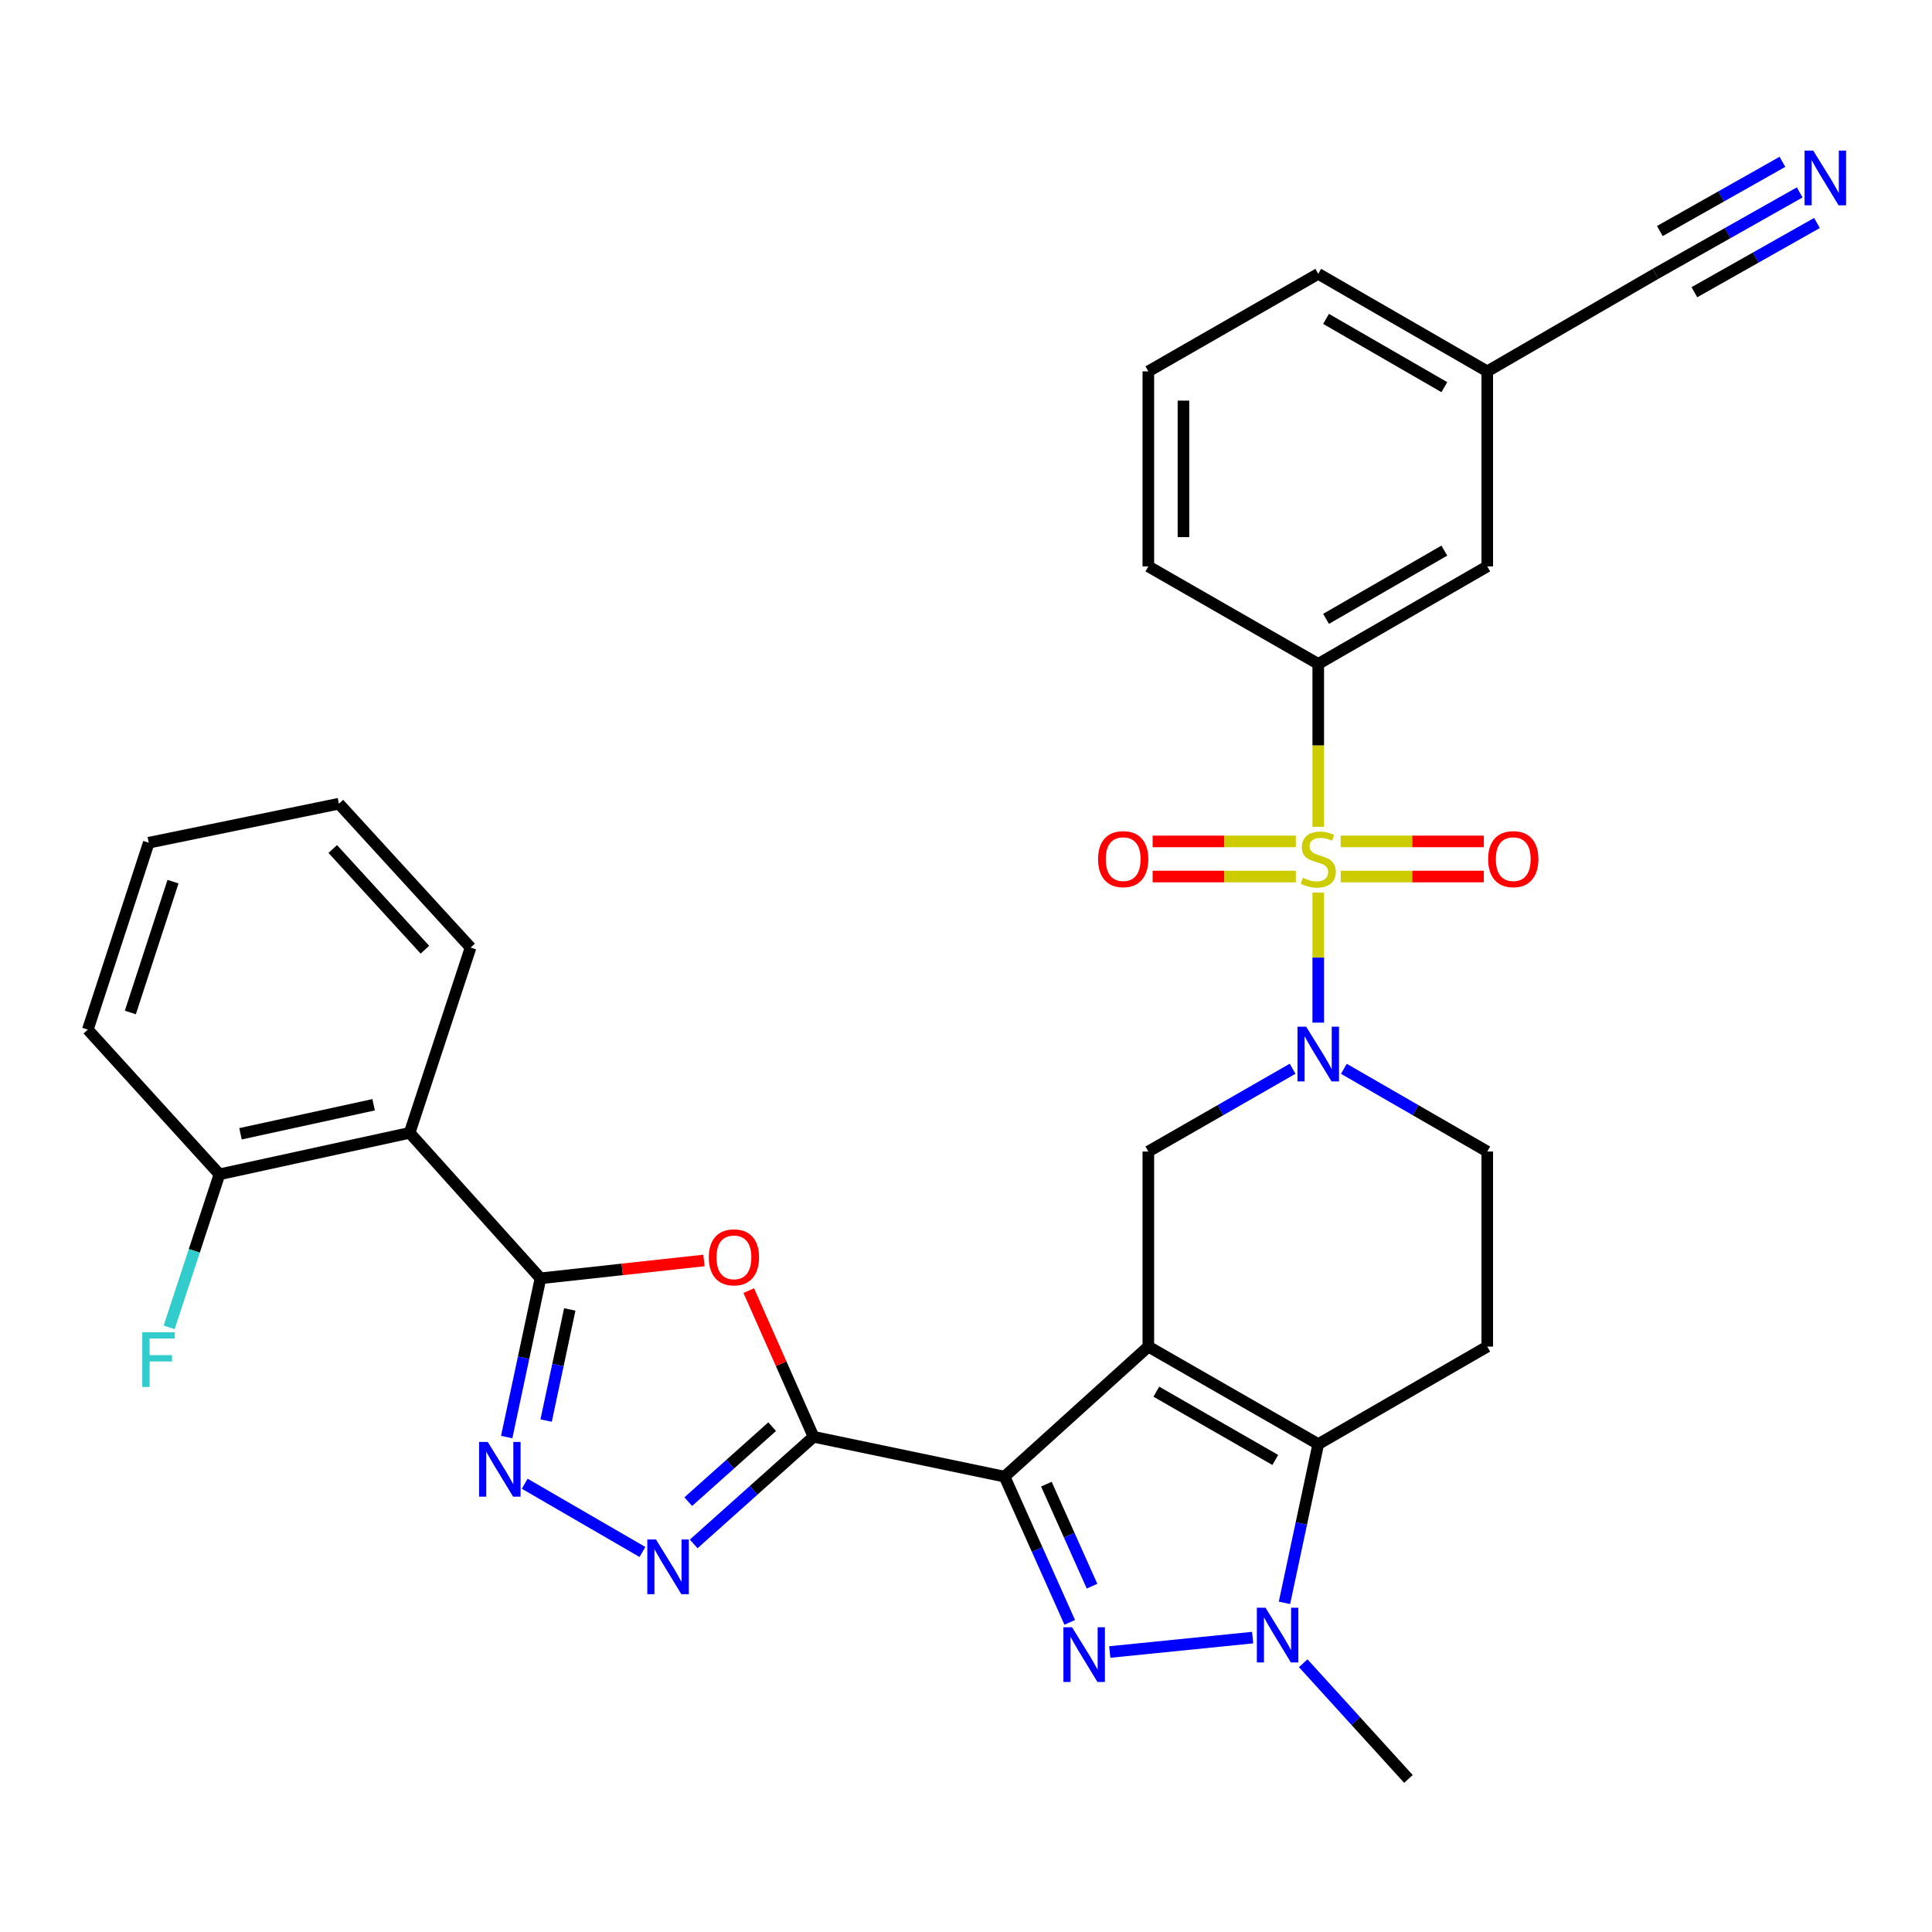 <?xml version='1.0' encoding='iso-8859-1'?>
<svg version='1.1' baseProfile='full'
              xmlns='http://www.w3.org/2000/svg'
                      xmlns:rdkit='http://www.rdkit.org/xml'
                      xmlns:xlink='http://www.w3.org/1999/xlink'
                  xml:space='preserve'
width='1000px' height='1000px' viewBox='0 0 1000 1000'>
<!-- END OF HEADER -->
<rect style='opacity:1.0;fill:#FFFFFF;stroke:none' width='1000' height='1000' x='0' y='0'> </rect>
<path class='bond-0' d='M 594.378,696.995 L 519.954,764.309' style='fill:none;fill-rule:evenodd;stroke:#000000;stroke-width:6px;stroke-linecap:butt;stroke-linejoin:miter;stroke-opacity:1' />
<path class='bond-4' d='M 594.378,696.995 L 682.325,747.473' style='fill:none;fill-rule:evenodd;stroke:#000000;stroke-width:6px;stroke-linecap:butt;stroke-linejoin:miter;stroke-opacity:1' />
<path class='bond-4' d='M 598.52,720.333 L 660.083,755.668' style='fill:none;fill-rule:evenodd;stroke:#000000;stroke-width:6px;stroke-linecap:butt;stroke-linejoin:miter;stroke-opacity:1' />
<path class='bond-11' d='M 594.378,696.995 L 594.378,596.029' style='fill:none;fill-rule:evenodd;stroke:#000000;stroke-width:6px;stroke-linecap:butt;stroke-linejoin:miter;stroke-opacity:1' />
<path class='bond-2' d='M 519.954,764.309 L 536.825,802.021' style='fill:none;fill-rule:evenodd;stroke:#000000;stroke-width:6px;stroke-linecap:butt;stroke-linejoin:miter;stroke-opacity:1' />
<path class='bond-2' d='M 536.825,802.021 L 553.697,839.734' style='fill:none;fill-rule:evenodd;stroke:#0000FF;stroke-width:6px;stroke-linecap:butt;stroke-linejoin:miter;stroke-opacity:1' />
<path class='bond-2' d='M 541.609,768.199 L 553.42,794.598' style='fill:none;fill-rule:evenodd;stroke:#000000;stroke-width:6px;stroke-linecap:butt;stroke-linejoin:miter;stroke-opacity:1' />
<path class='bond-2' d='M 553.42,794.598 L 565.23,820.997' style='fill:none;fill-rule:evenodd;stroke:#0000FF;stroke-width:6px;stroke-linecap:butt;stroke-linejoin:miter;stroke-opacity:1' />
<path class='bond-3' d='M 519.954,764.309 L 421.089,743.675' style='fill:none;fill-rule:evenodd;stroke:#000000;stroke-width:6px;stroke-linecap:butt;stroke-linejoin:miter;stroke-opacity:1' />
<path class='bond-1' d='M 682.325,462.01 L 682.325,495.661' style='fill:none;fill-rule:evenodd;stroke:#CCCC00;stroke-width:6px;stroke-linecap:butt;stroke-linejoin:miter;stroke-opacity:1' />
<path class='bond-1' d='M 682.325,495.661 L 682.325,529.313' style='fill:none;fill-rule:evenodd;stroke:#0000FF;stroke-width:6px;stroke-linecap:butt;stroke-linejoin:miter;stroke-opacity:1' />
<path class='bond-13' d='M 682.325,427.962 L 682.325,385.801' style='fill:none;fill-rule:evenodd;stroke:#CCCC00;stroke-width:6px;stroke-linecap:butt;stroke-linejoin:miter;stroke-opacity:1' />
<path class='bond-13' d='M 682.325,385.801 L 682.325,343.64' style='fill:none;fill-rule:evenodd;stroke:#000000;stroke-width:6px;stroke-linecap:butt;stroke-linejoin:miter;stroke-opacity:1' />
<path class='bond-16' d='M 670.721,435.516 L 633.657,435.516' style='fill:none;fill-rule:evenodd;stroke:#CCCC00;stroke-width:6px;stroke-linecap:butt;stroke-linejoin:miter;stroke-opacity:1' />
<path class='bond-16' d='M 633.657,435.516 L 596.593,435.516' style='fill:none;fill-rule:evenodd;stroke:#FF0000;stroke-width:6px;stroke-linecap:butt;stroke-linejoin:miter;stroke-opacity:1' />
<path class='bond-16' d='M 670.721,453.696 L 633.657,453.696' style='fill:none;fill-rule:evenodd;stroke:#CCCC00;stroke-width:6px;stroke-linecap:butt;stroke-linejoin:miter;stroke-opacity:1' />
<path class='bond-16' d='M 633.657,453.696 L 596.593,453.696' style='fill:none;fill-rule:evenodd;stroke:#FF0000;stroke-width:6px;stroke-linecap:butt;stroke-linejoin:miter;stroke-opacity:1' />
<path class='bond-17' d='M 693.928,453.696 L 730.978,453.696' style='fill:none;fill-rule:evenodd;stroke:#CCCC00;stroke-width:6px;stroke-linecap:butt;stroke-linejoin:miter;stroke-opacity:1' />
<path class='bond-17' d='M 730.978,453.696 L 768.027,453.696' style='fill:none;fill-rule:evenodd;stroke:#FF0000;stroke-width:6px;stroke-linecap:butt;stroke-linejoin:miter;stroke-opacity:1' />
<path class='bond-17' d='M 693.928,435.516 L 730.978,435.516' style='fill:none;fill-rule:evenodd;stroke:#CCCC00;stroke-width:6px;stroke-linecap:butt;stroke-linejoin:miter;stroke-opacity:1' />
<path class='bond-17' d='M 730.978,435.516 L 768.027,435.516' style='fill:none;fill-rule:evenodd;stroke:#FF0000;stroke-width:6px;stroke-linecap:butt;stroke-linejoin:miter;stroke-opacity:1' />
<path class='bond-32' d='M 574.416,855.08 L 648.365,847.621' style='fill:none;fill-rule:evenodd;stroke:#0000FF;stroke-width:6px;stroke-linecap:butt;stroke-linejoin:miter;stroke-opacity:1' />
<path class='bond-8' d='M 421.089,743.675 L 404.32,705.848' style='fill:none;fill-rule:evenodd;stroke:#000000;stroke-width:6px;stroke-linecap:butt;stroke-linejoin:miter;stroke-opacity:1' />
<path class='bond-8' d='M 404.32,705.848 L 387.552,668.02' style='fill:none;fill-rule:evenodd;stroke:#FF0000;stroke-width:6px;stroke-linecap:butt;stroke-linejoin:miter;stroke-opacity:1' />
<path class='bond-9' d='M 421.089,743.675 L 390.07,771.403' style='fill:none;fill-rule:evenodd;stroke:#000000;stroke-width:6px;stroke-linecap:butt;stroke-linejoin:miter;stroke-opacity:1' />
<path class='bond-9' d='M 390.07,771.403 L 359.051,799.131' style='fill:none;fill-rule:evenodd;stroke:#0000FF;stroke-width:6px;stroke-linecap:butt;stroke-linejoin:miter;stroke-opacity:1' />
<path class='bond-9' d='M 399.667,738.44 L 377.954,757.85' style='fill:none;fill-rule:evenodd;stroke:#000000;stroke-width:6px;stroke-linecap:butt;stroke-linejoin:miter;stroke-opacity:1' />
<path class='bond-9' d='M 377.954,757.85 L 356.241,777.259' style='fill:none;fill-rule:evenodd;stroke:#0000FF;stroke-width:6px;stroke-linecap:butt;stroke-linejoin:miter;stroke-opacity:1' />
<path class='bond-6' d='M 682.325,747.473 L 673.582,788.552' style='fill:none;fill-rule:evenodd;stroke:#000000;stroke-width:6px;stroke-linecap:butt;stroke-linejoin:miter;stroke-opacity:1' />
<path class='bond-6' d='M 673.582,788.552 L 664.839,829.631' style='fill:none;fill-rule:evenodd;stroke:#0000FF;stroke-width:6px;stroke-linecap:butt;stroke-linejoin:miter;stroke-opacity:1' />
<path class='bond-14' d='M 682.325,747.473 L 769.797,696.995' style='fill:none;fill-rule:evenodd;stroke:#000000;stroke-width:6px;stroke-linecap:butt;stroke-linejoin:miter;stroke-opacity:1' />
<path class='bond-5' d='M 669.05,553.179 L 631.714,574.604' style='fill:none;fill-rule:evenodd;stroke:#0000FF;stroke-width:6px;stroke-linecap:butt;stroke-linejoin:miter;stroke-opacity:1' />
<path class='bond-5' d='M 631.714,574.604 L 594.378,596.029' style='fill:none;fill-rule:evenodd;stroke:#000000;stroke-width:6px;stroke-linecap:butt;stroke-linejoin:miter;stroke-opacity:1' />
<path class='bond-18' d='M 695.589,553.215 L 732.693,574.622' style='fill:none;fill-rule:evenodd;stroke:#0000FF;stroke-width:6px;stroke-linecap:butt;stroke-linejoin:miter;stroke-opacity:1' />
<path class='bond-18' d='M 732.693,574.622 L 769.797,596.029' style='fill:none;fill-rule:evenodd;stroke:#000000;stroke-width:6px;stroke-linecap:butt;stroke-linejoin:miter;stroke-opacity:1' />
<path class='bond-23' d='M 674.543,860.892 L 701.774,890.832' style='fill:none;fill-rule:evenodd;stroke:#0000FF;stroke-width:6px;stroke-linecap:butt;stroke-linejoin:miter;stroke-opacity:1' />
<path class='bond-23' d='M 701.774,890.832 L 729.005,920.771' style='fill:none;fill-rule:evenodd;stroke:#000000;stroke-width:6px;stroke-linecap:butt;stroke-linejoin:miter;stroke-opacity:1' />
<path class='bond-7' d='M 279.755,661.656 L 322.06,657.035' style='fill:none;fill-rule:evenodd;stroke:#000000;stroke-width:6px;stroke-linecap:butt;stroke-linejoin:miter;stroke-opacity:1' />
<path class='bond-7' d='M 322.06,657.035 L 364.364,652.414' style='fill:none;fill-rule:evenodd;stroke:#FF0000;stroke-width:6px;stroke-linecap:butt;stroke-linejoin:miter;stroke-opacity:1' />
<path class='bond-12' d='M 279.755,661.656 L 212.027,586.364' style='fill:none;fill-rule:evenodd;stroke:#000000;stroke-width:6px;stroke-linecap:butt;stroke-linejoin:miter;stroke-opacity:1' />
<path class='bond-34' d='M 279.755,661.656 L 271.012,702.74' style='fill:none;fill-rule:evenodd;stroke:#000000;stroke-width:6px;stroke-linecap:butt;stroke-linejoin:miter;stroke-opacity:1' />
<path class='bond-34' d='M 271.012,702.74 L 262.269,743.824' style='fill:none;fill-rule:evenodd;stroke:#0000FF;stroke-width:6px;stroke-linecap:butt;stroke-linejoin:miter;stroke-opacity:1' />
<path class='bond-34' d='M 294.913,677.766 L 288.793,706.524' style='fill:none;fill-rule:evenodd;stroke:#000000;stroke-width:6px;stroke-linecap:butt;stroke-linejoin:miter;stroke-opacity:1' />
<path class='bond-34' d='M 288.793,706.524 L 282.673,735.283' style='fill:none;fill-rule:evenodd;stroke:#0000FF;stroke-width:6px;stroke-linecap:butt;stroke-linejoin:miter;stroke-opacity:1' />
<path class='bond-10' d='M 332.53,803.304 L 271.591,767.974' style='fill:none;fill-rule:evenodd;stroke:#0000FF;stroke-width:6px;stroke-linecap:butt;stroke-linejoin:miter;stroke-opacity:1' />
<path class='bond-20' d='M 212.027,586.364 L 113.586,607.825' style='fill:none;fill-rule:evenodd;stroke:#000000;stroke-width:6px;stroke-linecap:butt;stroke-linejoin:miter;stroke-opacity:1' />
<path class='bond-20' d='M 193.389,571.821 L 124.48,586.844' style='fill:none;fill-rule:evenodd;stroke:#000000;stroke-width:6px;stroke-linecap:butt;stroke-linejoin:miter;stroke-opacity:1' />
<path class='bond-25' d='M 212.027,586.364 L 243.568,490.458' style='fill:none;fill-rule:evenodd;stroke:#000000;stroke-width:6px;stroke-linecap:butt;stroke-linejoin:miter;stroke-opacity:1' />
<path class='bond-21' d='M 682.325,343.64 L 769.797,293.163' style='fill:none;fill-rule:evenodd;stroke:#000000;stroke-width:6px;stroke-linecap:butt;stroke-linejoin:miter;stroke-opacity:1' />
<path class='bond-21' d='M 686.359,320.323 L 747.59,284.989' style='fill:none;fill-rule:evenodd;stroke:#000000;stroke-width:6px;stroke-linecap:butt;stroke-linejoin:miter;stroke-opacity:1' />
<path class='bond-26' d='M 682.325,343.64 L 594.378,293.163' style='fill:none;fill-rule:evenodd;stroke:#000000;stroke-width:6px;stroke-linecap:butt;stroke-linejoin:miter;stroke-opacity:1' />
<path class='bond-33' d='M 769.797,696.995 L 769.797,596.029' style='fill:none;fill-rule:evenodd;stroke:#000000;stroke-width:6px;stroke-linecap:butt;stroke-linejoin:miter;stroke-opacity:1' />
<path class='bond-15' d='M 931.519,99.59 L 894.198,120.664' style='fill:none;fill-rule:evenodd;stroke:#0000FF;stroke-width:6px;stroke-linecap:butt;stroke-linejoin:miter;stroke-opacity:1' />
<path class='bond-15' d='M 894.198,120.664 L 856.876,141.739' style='fill:none;fill-rule:evenodd;stroke:#000000;stroke-width:6px;stroke-linecap:butt;stroke-linejoin:miter;stroke-opacity:1' />
<path class='bond-15' d='M 922.58,83.76 L 890.857,101.673' style='fill:none;fill-rule:evenodd;stroke:#0000FF;stroke-width:6px;stroke-linecap:butt;stroke-linejoin:miter;stroke-opacity:1' />
<path class='bond-15' d='M 890.857,101.673 L 859.134,119.587' style='fill:none;fill-rule:evenodd;stroke:#000000;stroke-width:6px;stroke-linecap:butt;stroke-linejoin:miter;stroke-opacity:1' />
<path class='bond-15' d='M 940.458,115.419 L 908.735,133.333' style='fill:none;fill-rule:evenodd;stroke:#0000FF;stroke-width:6px;stroke-linecap:butt;stroke-linejoin:miter;stroke-opacity:1' />
<path class='bond-15' d='M 908.735,133.333 L 877.011,151.247' style='fill:none;fill-rule:evenodd;stroke:#000000;stroke-width:6px;stroke-linecap:butt;stroke-linejoin:miter;stroke-opacity:1' />
<path class='bond-19' d='M 856.876,141.739 L 769.797,192.217' style='fill:none;fill-rule:evenodd;stroke:#000000;stroke-width:6px;stroke-linecap:butt;stroke-linejoin:miter;stroke-opacity:1' />
<path class='bond-24' d='M 113.586,607.825 L 100.564,647.436' style='fill:none;fill-rule:evenodd;stroke:#000000;stroke-width:6px;stroke-linecap:butt;stroke-linejoin:miter;stroke-opacity:1' />
<path class='bond-24' d='M 100.564,647.436 L 87.541,687.047' style='fill:none;fill-rule:evenodd;stroke:#33CCCC;stroke-width:6px;stroke-linecap:butt;stroke-linejoin:miter;stroke-opacity:1' />
<path class='bond-28' d='M 113.586,607.825 L 45.455,532.937' style='fill:none;fill-rule:evenodd;stroke:#000000;stroke-width:6px;stroke-linecap:butt;stroke-linejoin:miter;stroke-opacity:1' />
<path class='bond-22' d='M 769.797,293.163 L 769.797,192.217' style='fill:none;fill-rule:evenodd;stroke:#000000;stroke-width:6px;stroke-linecap:butt;stroke-linejoin:miter;stroke-opacity:1' />
<path class='bond-35' d='M 769.797,192.217 L 682.325,141.739' style='fill:none;fill-rule:evenodd;stroke:#000000;stroke-width:6px;stroke-linecap:butt;stroke-linejoin:miter;stroke-opacity:1' />
<path class='bond-35' d='M 747.59,200.391 L 686.359,165.057' style='fill:none;fill-rule:evenodd;stroke:#000000;stroke-width:6px;stroke-linecap:butt;stroke-linejoin:miter;stroke-opacity:1' />
<path class='bond-30' d='M 243.568,490.458 L 175.416,415.994' style='fill:none;fill-rule:evenodd;stroke:#000000;stroke-width:6px;stroke-linecap:butt;stroke-linejoin:miter;stroke-opacity:1' />
<path class='bond-30' d='M 219.935,491.562 L 172.228,439.437' style='fill:none;fill-rule:evenodd;stroke:#000000;stroke-width:6px;stroke-linecap:butt;stroke-linejoin:miter;stroke-opacity:1' />
<path class='bond-27' d='M 594.378,293.163 L 594.378,192.217' style='fill:none;fill-rule:evenodd;stroke:#000000;stroke-width:6px;stroke-linecap:butt;stroke-linejoin:miter;stroke-opacity:1' />
<path class='bond-27' d='M 612.557,278.021 L 612.557,207.359' style='fill:none;fill-rule:evenodd;stroke:#000000;stroke-width:6px;stroke-linecap:butt;stroke-linejoin:miter;stroke-opacity:1' />
<path class='bond-29' d='M 594.378,192.217 L 682.325,141.739' style='fill:none;fill-rule:evenodd;stroke:#000000;stroke-width:6px;stroke-linecap:butt;stroke-linejoin:miter;stroke-opacity:1' />
<path class='bond-36' d='M 45.455,532.937 L 76.996,436.193' style='fill:none;fill-rule:evenodd;stroke:#000000;stroke-width:6px;stroke-linecap:butt;stroke-linejoin:miter;stroke-opacity:1' />
<path class='bond-36' d='M 67.47,524.06 L 89.548,456.34' style='fill:none;fill-rule:evenodd;stroke:#000000;stroke-width:6px;stroke-linecap:butt;stroke-linejoin:miter;stroke-opacity:1' />
<path class='bond-31' d='M 175.416,415.994 L 76.996,436.193' style='fill:none;fill-rule:evenodd;stroke:#000000;stroke-width:6px;stroke-linecap:butt;stroke-linejoin:miter;stroke-opacity:1' />
<path  class='atom-2' d='M 674.325 454.326
Q 674.645 454.446, 675.965 455.006
Q 677.285 455.566, 678.725 455.926
Q 680.205 456.246, 681.645 456.246
Q 684.325 456.246, 685.885 454.966
Q 687.445 453.646, 687.445 451.366
Q 687.445 449.806, 686.645 448.846
Q 685.885 447.886, 684.685 447.366
Q 683.485 446.846, 681.485 446.246
Q 678.965 445.486, 677.445 444.766
Q 675.965 444.046, 674.885 442.526
Q 673.845 441.006, 673.845 438.446
Q 673.845 434.886, 676.245 432.686
Q 678.685 430.486, 683.485 430.486
Q 686.765 430.486, 690.485 432.046
L 689.565 435.126
Q 686.165 433.726, 683.605 433.726
Q 680.845 433.726, 679.325 434.886
Q 677.805 436.006, 677.845 437.966
Q 677.845 439.486, 678.605 440.406
Q 679.405 441.326, 680.525 441.846
Q 681.685 442.366, 683.605 442.966
Q 686.165 443.766, 687.685 444.566
Q 689.205 445.366, 690.285 447.006
Q 691.405 448.606, 691.405 451.366
Q 691.405 455.286, 688.765 457.406
Q 686.165 459.486, 681.805 459.486
Q 679.285 459.486, 677.365 458.926
Q 675.485 458.406, 673.245 457.486
L 674.325 454.326
' fill='#CCCC00'/>
<path  class='atom-3' d='M 554.9 842.257
L 564.18 857.257
Q 565.1 858.737, 566.58 861.417
Q 568.06 864.097, 568.14 864.257
L 568.14 842.257
L 571.9 842.257
L 571.9 870.577
L 568.02 870.577
L 558.06 854.177
Q 556.9 852.257, 555.66 850.057
Q 554.46 847.857, 554.1 847.177
L 554.1 870.577
L 550.42 870.577
L 550.42 842.257
L 554.9 842.257
' fill='#0000FF'/>
<path  class='atom-6' d='M 676.065 531.401
L 685.345 546.401
Q 686.265 547.881, 687.745 550.561
Q 689.225 553.241, 689.305 553.401
L 689.305 531.401
L 693.065 531.401
L 693.065 559.721
L 689.185 559.721
L 679.225 543.321
Q 678.065 541.401, 676.825 539.201
Q 675.625 537.001, 675.265 536.321
L 675.265 559.721
L 671.585 559.721
L 671.585 531.401
L 676.065 531.401
' fill='#0000FF'/>
<path  class='atom-7' d='M 655.027 832.157
L 664.307 847.157
Q 665.227 848.637, 666.707 851.317
Q 668.187 853.997, 668.267 854.157
L 668.267 832.157
L 672.027 832.157
L 672.027 860.477
L 668.147 860.477
L 658.187 844.077
Q 657.027 842.157, 655.787 839.957
Q 654.587 837.757, 654.227 837.077
L 654.227 860.477
L 650.547 860.477
L 650.547 832.157
L 655.027 832.157
' fill='#0000FF'/>
<path  class='atom-9' d='M 366.882 650.798
Q 366.882 643.998, 370.242 640.198
Q 373.602 636.398, 379.882 636.398
Q 386.162 636.398, 389.522 640.198
Q 392.882 643.998, 392.882 650.798
Q 392.882 657.678, 389.482 661.598
Q 386.082 665.478, 379.882 665.478
Q 373.642 665.478, 370.242 661.598
Q 366.882 657.718, 366.882 650.798
M 379.882 662.278
Q 384.202 662.278, 386.522 659.398
Q 388.882 656.478, 388.882 650.798
Q 388.882 645.238, 386.522 642.438
Q 384.202 639.598, 379.882 639.598
Q 375.562 639.598, 373.202 642.398
Q 370.882 645.198, 370.882 650.798
Q 370.882 656.518, 373.202 659.398
Q 375.562 662.278, 379.882 662.278
' fill='#FF0000'/>
<path  class='atom-10' d='M 339.526 796.829
L 348.806 811.829
Q 349.726 813.309, 351.206 815.989
Q 352.686 818.669, 352.766 818.829
L 352.766 796.829
L 356.526 796.829
L 356.526 825.149
L 352.646 825.149
L 342.686 808.749
Q 341.526 806.829, 340.286 804.629
Q 339.086 802.429, 338.726 801.749
L 338.726 825.149
L 335.046 825.149
L 335.046 796.829
L 339.526 796.829
' fill='#0000FF'/>
<path  class='atom-11' d='M 252.458 746.351
L 261.738 761.351
Q 262.658 762.831, 264.138 765.511
Q 265.618 768.191, 265.698 768.351
L 265.698 746.351
L 269.458 746.351
L 269.458 774.671
L 265.578 774.671
L 255.618 758.271
Q 254.458 756.351, 253.218 754.151
Q 252.018 751.951, 251.658 751.271
L 251.658 774.671
L 247.978 774.671
L 247.978 746.351
L 252.458 746.351
' fill='#0000FF'/>
<path  class='atom-16' d='M 938.523 77.94
L 947.803 92.94
Q 948.723 94.42, 950.203 97.1
Q 951.683 99.78, 951.763 99.94
L 951.763 77.94
L 955.523 77.94
L 955.523 106.26
L 951.643 106.26
L 941.683 89.86
Q 940.523 87.94, 939.283 85.74
Q 938.083 83.54, 937.723 82.86
L 937.723 106.26
L 934.043 106.26
L 934.043 77.94
L 938.523 77.94
' fill='#0000FF'/>
<path  class='atom-17' d='M 568.359 444.686
Q 568.359 437.886, 571.719 434.086
Q 575.079 430.286, 581.359 430.286
Q 587.639 430.286, 590.999 434.086
Q 594.359 437.886, 594.359 444.686
Q 594.359 451.566, 590.959 455.486
Q 587.559 459.366, 581.359 459.366
Q 575.119 459.366, 571.719 455.486
Q 568.359 451.606, 568.359 444.686
M 581.359 456.166
Q 585.679 456.166, 587.999 453.286
Q 590.359 450.366, 590.359 444.686
Q 590.359 439.126, 587.999 436.326
Q 585.679 433.486, 581.359 433.486
Q 577.039 433.486, 574.679 436.286
Q 572.359 439.086, 572.359 444.686
Q 572.359 450.406, 574.679 453.286
Q 577.039 456.166, 581.359 456.166
' fill='#FF0000'/>
<path  class='atom-18' d='M 770.26 444.686
Q 770.26 437.886, 773.62 434.086
Q 776.98 430.286, 783.26 430.286
Q 789.54 430.286, 792.9 434.086
Q 796.26 437.886, 796.26 444.686
Q 796.26 451.566, 792.86 455.486
Q 789.46 459.366, 783.26 459.366
Q 777.02 459.366, 773.62 455.486
Q 770.26 451.606, 770.26 444.686
M 783.26 456.166
Q 787.58 456.166, 789.9 453.286
Q 792.26 450.366, 792.26 444.686
Q 792.26 439.126, 789.9 436.326
Q 787.58 433.486, 783.26 433.486
Q 778.94 433.486, 776.58 436.286
Q 774.26 439.086, 774.26 444.686
Q 774.26 450.406, 776.58 453.286
Q 778.94 456.166, 783.26 456.166
' fill='#FF0000'/>
<path  class='atom-25' d='M 73.635 689.571
L 90.475 689.571
L 90.475 692.811
L 77.436 692.811
L 77.436 701.411
L 89.035 701.411
L 89.035 704.691
L 77.436 704.691
L 77.436 717.891
L 73.635 717.891
L 73.635 689.571
' fill='#33CCCC'/>
</svg>
